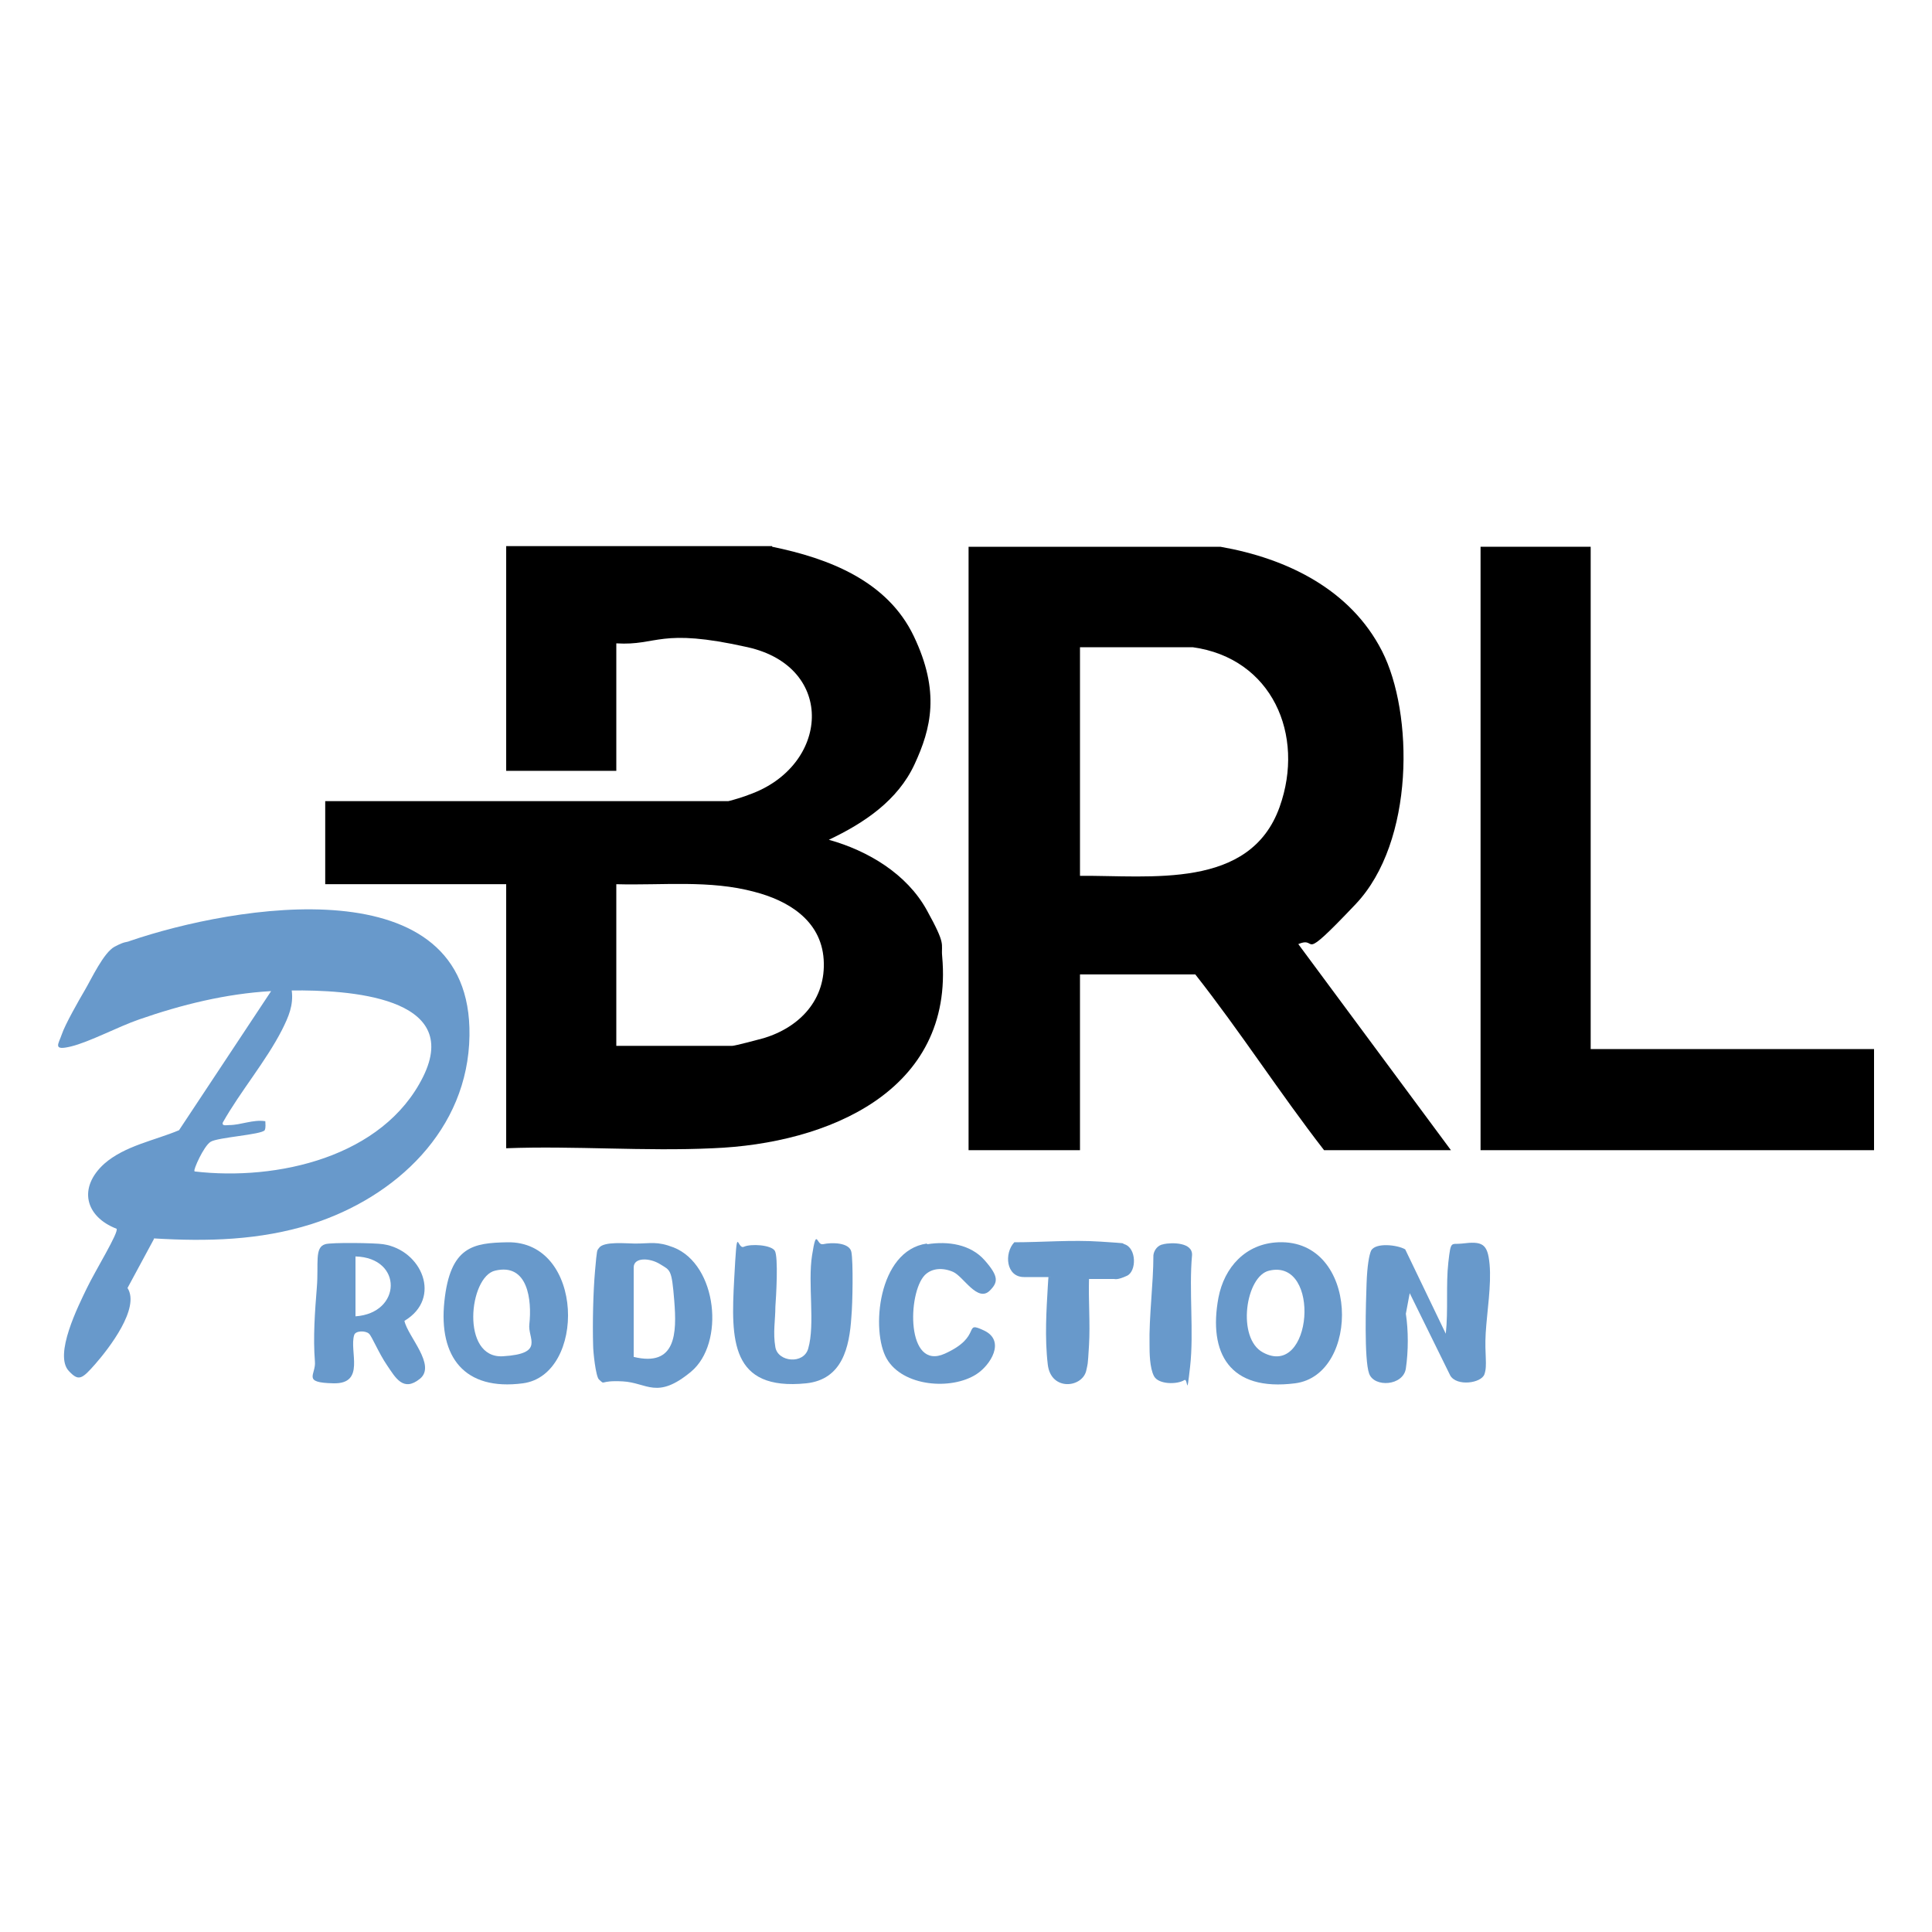 <svg xmlns="http://www.w3.org/2000/svg" id="Calque_1" viewBox="0 0 300 300"><defs><style>      .st0 {        fill: #6899cb;      }    </style></defs><path d="M119.9,84.9c8.8,1.8,17.9,5.3,22,13.9s2.7,14.3.1,19.9-7.8,9.1-13.3,11.7c6.1,1.7,12.1,5.3,15.2,10.9s2.2,5.1,2.4,7.2c1.9,21-17.9,29.1-35.6,29.8-10.6.5-21.5-.4-32.1,0v-41h-28.1v-12.9h62.6c.2,0,2.8-.8,3.2-1,12.5-4.4,13.6-19.8-.2-22.9s-13.9-.2-20.4-.6v19.8h-17.1v-34.9h41.3ZM95.7,162.4h18c.4,0,4.2-1,4.9-1.2,5.6-1.7,9.7-6,9.3-12.2s-5.7-9.2-10.7-10.5c-7-1.9-14.3-1-21.5-1.2v25Z"></path><path d="M189.5,84.9c10.3,1.8,20.2,6.6,25.1,16.2s5.1,29.6-4.1,39.3-5.6,4.8-8.9,6.2l23.7,32h-19.7c-6.9-8.9-13-18.4-20-27.3h-17.9v27.3h-17.3v-93.7h39.1ZM185.2,100.5h-17.5v35.5c10.9-.1,26.4,2.2,31-10.7,4-11.2-1.2-23.1-13.5-24.8Z"></path><polygon points="247 84.9 247 162.9 291 162.9 291 178.6 229.9 178.6 229.9 84.9 247 84.9"></polygon><path class="st0" d="M23.9,192.4l-4.1,7.6c2,3.1-2.9,9.4-5,11.8s-2.6,2.7-4.1,1.1c-2.4-2.5,1.5-10.2,2.8-12.9s5-8.7,4.6-9.2c-4.9-1.9-6-6.4-1.9-10.1,3.2-2.8,7.8-3.6,11.6-5.2l14.3-21.6c-7,.4-13.9,2.1-20.5,4.4-3.2,1.1-7.7,3.5-10.6,4.2s-1.9-.4-1.4-1.9,2.6-5.2,3.6-6.9,2.9-5.8,4.6-6.7,1.7-.6,2.4-.9c16.1-5.5,53.1-11.9,52.7,14.7-.2,14.6-11.4,25.1-24.6,29.3-8,2.5-16.1,2.7-24.4,2.2ZM30.2,181.9c12.8,1.5,29.3-2.2,35.5-14.7s-11.8-13.5-20.4-13.4c.3,2.3-.5,4.1-1.5,6.1-2.5,4.9-6.5,9.6-9.2,14.4-.2.6.6.4,1,.4,1.8,0,3.7-.9,5.6-.6,0,.4.1,1-.1,1.4-.5.7-7.3,1.1-8.4,1.8s-2.7,4.4-2.5,4.5Z"></path><path class="st0" d="M218.9,200.8l-.6,3.2c.4,2.6.4,5.8,0,8.5s-4.9,3-5.7.8-.5-11.2-.4-14,.4-4.4.7-5.1c.7-1.3,4.1-.9,5.3-.2l6.3,13.1c.4-3.6,0-7.6.4-11.1s.4-2.7,2.1-2.9c3.2-.4,4,0,4.3,3.2s-.4,7.4-.6,10.7.3,5-.2,6.4-4.3,1.9-5.3.2l-6.3-12.8Z"></path><path class="st0" d="M93,214.2c-.5-.5-.9-4.3-.9-5.3-.1-3.4,0-8.2.3-11.6s.3-3.1.6-3.5c.7-1.1,4.3-.7,5.6-.7,2.5,0,3.4-.4,6,.6,6.8,2.7,8,14.9,2.7,19.3s-6.8,1.7-10.6,1.5-2.6.7-3.7-.3ZM98.4,210.7c6.6,1.6,6.7-3.7,6.3-8.7s-.6-4.7-2.2-5.7-4.1-1.1-4.1.5v13.9Z"></path><path class="st0" d="M127.8,193.2c1.3-.3,4.1-.3,4.4,1.2s.2,8,0,10.1c-.3,4.7-1.4,9.7-7,10.3-11.8,1.2-11.7-6.8-11.2-16.1s.4-4.6,1.5-5.1,4.2-.3,4.8.6.2,7.4.1,8.7c0,2.1-.4,4,0,6.3s4.4,2.7,5.1.2c1.1-3.8-.1-10.1.6-14.5s.7-1.6,1.6-1.7Z"></path><path class="st0" d="M50.5,193.2c.9-.3,7.8-.2,9,0,6,.9,9.2,8.4,3.3,11.9.5,2.4,5,6.9,2.4,9s-3.8-.2-5.1-2.1-2.4-4.6-2.8-4.9c-.5-.5-2.1-.5-2.3.2-.8,2.5,1.8,7.6-3.2,7.5s-2.7-1.3-2.9-3.4c-.3-3.7,0-7.8.3-11.5s-.4-6.2,1.3-6.7ZM55.2,195.1v9.3c7.2-.5,7.4-9.1,0-9.3Z"></path><path class="st0" d="M78.8,192.9c12-.2,12.2,20.6,2.4,21.9-9.1,1.2-13.1-4.1-12.2-12.7s4.5-9.1,9.8-9.2ZM76.9,197.3c-4.1.9-5.4,13.7,1.2,13.3s3.8-2.8,4.1-5c.4-3.7-.2-9.5-5.3-8.3Z"></path><path class="st0" d="M198.5,192.9c12.6-.5,12.8,20.6,2.6,21.9s-13.5-4.7-11.9-13.3c.9-4.7,4.2-8.4,9.3-8.6ZM197.1,197.3c-3.7.8-5.1,10.5-1,12.7,7.7,4.2,9.1-14.6,1-12.7Z"></path><path class="st0" d="M144,193.2c3.2-.5,6.7,0,8.9,2.5s2.1,3.4.8,4.7c-1.9,1.9-4.1-2.2-5.7-2.9s-3.3-.6-4.4.5c-2.7,2.8-2.9,14.9,3.1,12.2s2.7-5.2,6.1-3.6,1,5.4-1.2,6.8c-3.9,2.5-11.4,1.9-13.9-2.4s-1.4-16.8,6.2-17.9Z"></path><path class="st0" d="M169.1,198.6c-.1,3.4.2,6.9,0,10.3s-.2,2.8-.4,3.8c-.5,2.8-5.5,3.4-6-.8s-.2-8.6,0-12.1.2-1,.3-1.5h-4c-2.8,0-3.1-3.7-1.5-5.4,4.4,0,8.9-.4,13.4-.1s3.1.2,3.7.4c1.9.6,1.9,4.2.4,4.9s-1.9.5-2,.5h-4Z"></path><path class="st0" d="M180.6,193.2c1.4-.3,4.6-.3,4.5,1.7-.5,5.4.3,12-.3,17.3s-.3,1.7-.9,2.1c-1.1.7-4,.7-4.7-.6s-.7-3.8-.7-4.8c-.1-4.5.6-9.5.6-14,.1-.8.7-1.6,1.6-1.7Z"></path></svg>